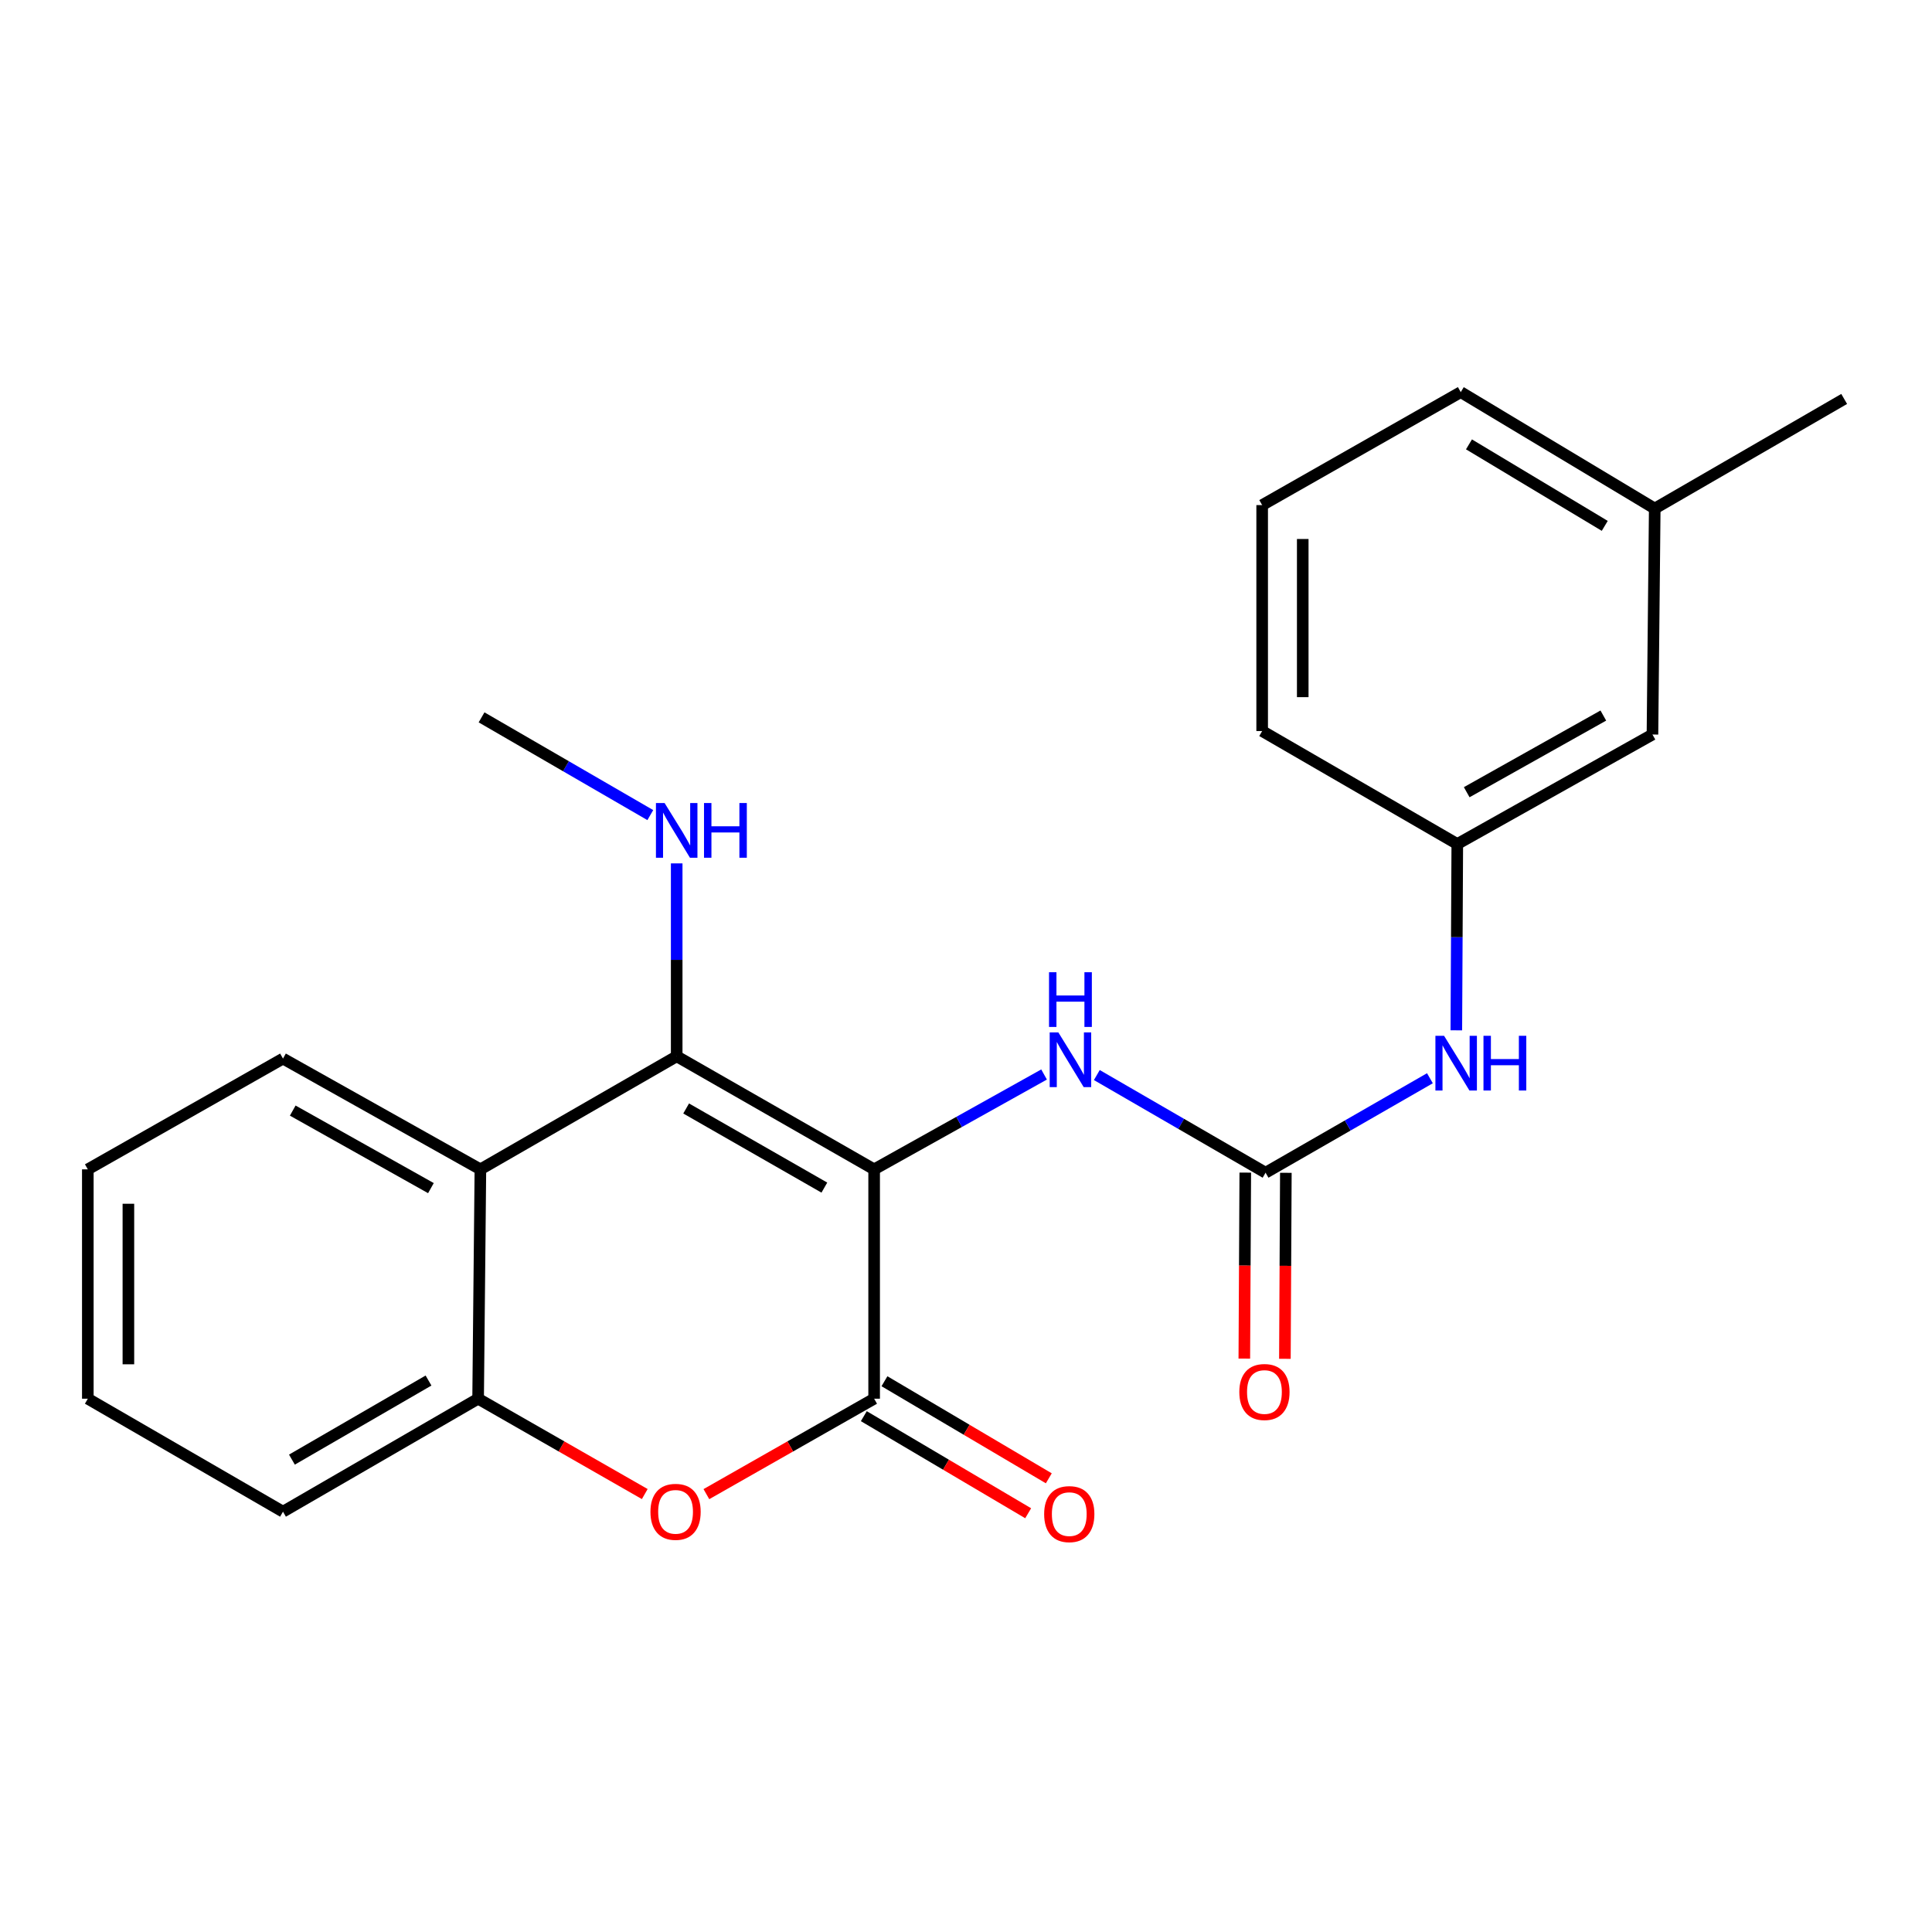 <?xml version='1.0' encoding='iso-8859-1'?>
<svg version='1.1' baseProfile='full'
              xmlns='http://www.w3.org/2000/svg'
                      xmlns:rdkit='http://www.rdkit.org/xml'
                      xmlns:xlink='http://www.w3.org/1999/xlink'
                  xml:space='preserve'
width='1000px' height='1000px' viewBox='0 0 1000 1000'>
<!-- END OF HEADER -->
<rect style='opacity:1.0;fill:#FFFFFF;stroke:none' width='1000' height='1000' x='0' y='0'> </rect>
<path class='bond-0' d='M 452.453,605.256 L 350.254,546.741' style='fill:none;fill-rule:evenodd;stroke:#000000;stroke-width:6px;stroke-linecap:butt;stroke-linejoin:miter;stroke-opacity:1' />
<path class='bond-0' d='M 426.688,614.705 L 355.149,573.745' style='fill:none;fill-rule:evenodd;stroke:#000000;stroke-width:6px;stroke-linecap:butt;stroke-linejoin:miter;stroke-opacity:1' />
<path class='bond-1' d='M 452.453,605.256 L 452.453,723.965' style='fill:none;fill-rule:evenodd;stroke:#000000;stroke-width:6px;stroke-linecap:butt;stroke-linejoin:miter;stroke-opacity:1' />
<path class='bond-4' d='M 452.453,605.256 L 496.431,580.707' style='fill:none;fill-rule:evenodd;stroke:#000000;stroke-width:6px;stroke-linecap:butt;stroke-linejoin:miter;stroke-opacity:1' />
<path class='bond-4' d='M 496.431,580.707 L 540.408,556.158' style='fill:none;fill-rule:evenodd;stroke:#0000FF;stroke-width:6px;stroke-linecap:butt;stroke-linejoin:miter;stroke-opacity:1' />
<path class='bond-3' d='M 350.254,546.741 L 248.651,605.256' style='fill:none;fill-rule:evenodd;stroke:#000000;stroke-width:6px;stroke-linecap:butt;stroke-linejoin:miter;stroke-opacity:1' />
<path class='bond-10' d='M 350.254,546.741 L 350.254,496.815' style='fill:none;fill-rule:evenodd;stroke:#000000;stroke-width:6px;stroke-linecap:butt;stroke-linejoin:miter;stroke-opacity:1' />
<path class='bond-10' d='M 350.254,496.815 L 350.254,446.889' style='fill:none;fill-rule:evenodd;stroke:#0000FF;stroke-width:6px;stroke-linecap:butt;stroke-linejoin:miter;stroke-opacity:1' />
<path class='bond-2' d='M 452.453,723.965 L 409.04,748.665' style='fill:none;fill-rule:evenodd;stroke:#000000;stroke-width:6px;stroke-linecap:butt;stroke-linejoin:miter;stroke-opacity:1' />
<path class='bond-2' d='M 409.04,748.665 L 365.627,773.366' style='fill:none;fill-rule:evenodd;stroke:#FF0000;stroke-width:6px;stroke-linecap:butt;stroke-linejoin:miter;stroke-opacity:1' />
<path class='bond-8' d='M 447.113,733.006 L 489.645,758.13' style='fill:none;fill-rule:evenodd;stroke:#000000;stroke-width:6px;stroke-linecap:butt;stroke-linejoin:miter;stroke-opacity:1' />
<path class='bond-8' d='M 489.645,758.13 L 532.177,783.253' style='fill:none;fill-rule:evenodd;stroke:#FF0000;stroke-width:6px;stroke-linecap:butt;stroke-linejoin:miter;stroke-opacity:1' />
<path class='bond-8' d='M 457.794,714.923 L 500.326,740.047' style='fill:none;fill-rule:evenodd;stroke:#000000;stroke-width:6px;stroke-linecap:butt;stroke-linejoin:miter;stroke-opacity:1' />
<path class='bond-8' d='M 500.326,740.047 L 542.859,765.17' style='fill:none;fill-rule:evenodd;stroke:#FF0000;stroke-width:6px;stroke-linecap:butt;stroke-linejoin:miter;stroke-opacity:1' />
<path class='bond-6' d='M 333.727,773.321 L 290.6,748.643' style='fill:none;fill-rule:evenodd;stroke:#FF0000;stroke-width:6px;stroke-linecap:butt;stroke-linejoin:miter;stroke-opacity:1' />
<path class='bond-6' d='M 290.6,748.643 L 247.472,723.965' style='fill:none;fill-rule:evenodd;stroke:#000000;stroke-width:6px;stroke-linecap:butt;stroke-linejoin:miter;stroke-opacity:1' />
<path class='bond-13' d='M 248.651,605.256 L 146.475,547.92' style='fill:none;fill-rule:evenodd;stroke:#000000;stroke-width:6px;stroke-linecap:butt;stroke-linejoin:miter;stroke-opacity:1' />
<path class='bond-13' d='M 223.046,614.971 L 151.524,574.836' style='fill:none;fill-rule:evenodd;stroke:#000000;stroke-width:6px;stroke-linecap:butt;stroke-linejoin:miter;stroke-opacity:1' />
<path class='bond-23' d='M 248.651,605.256 L 247.472,723.965' style='fill:none;fill-rule:evenodd;stroke:#000000;stroke-width:6px;stroke-linecap:butt;stroke-linejoin:miter;stroke-opacity:1' />
<path class='bond-5' d='M 567.715,556.443 L 611.385,581.719' style='fill:none;fill-rule:evenodd;stroke:#0000FF;stroke-width:6px;stroke-linecap:butt;stroke-linejoin:miter;stroke-opacity:1' />
<path class='bond-5' d='M 611.385,581.719 L 655.054,606.994' style='fill:none;fill-rule:evenodd;stroke:#000000;stroke-width:6px;stroke-linecap:butt;stroke-linejoin:miter;stroke-opacity:1' />
<path class='bond-7' d='M 655.054,606.994 L 697.588,582.546' style='fill:none;fill-rule:evenodd;stroke:#000000;stroke-width:6px;stroke-linecap:butt;stroke-linejoin:miter;stroke-opacity:1' />
<path class='bond-7' d='M 697.588,582.546 L 740.122,558.097' style='fill:none;fill-rule:evenodd;stroke:#0000FF;stroke-width:6px;stroke-linecap:butt;stroke-linejoin:miter;stroke-opacity:1' />
<path class='bond-9' d='M 644.553,606.94 L 644.306,655.074' style='fill:none;fill-rule:evenodd;stroke:#000000;stroke-width:6px;stroke-linecap:butt;stroke-linejoin:miter;stroke-opacity:1' />
<path class='bond-9' d='M 644.306,655.074 L 644.058,703.208' style='fill:none;fill-rule:evenodd;stroke:#FF0000;stroke-width:6px;stroke-linecap:butt;stroke-linejoin:miter;stroke-opacity:1' />
<path class='bond-9' d='M 665.555,607.048 L 665.308,655.182' style='fill:none;fill-rule:evenodd;stroke:#000000;stroke-width:6px;stroke-linecap:butt;stroke-linejoin:miter;stroke-opacity:1' />
<path class='bond-9' d='M 665.308,655.182 L 665.06,703.316' style='fill:none;fill-rule:evenodd;stroke:#FF0000;stroke-width:6px;stroke-linecap:butt;stroke-linejoin:miter;stroke-opacity:1' />
<path class='bond-15' d='M 247.472,723.965 L 146.475,782.444' style='fill:none;fill-rule:evenodd;stroke:#000000;stroke-width:6px;stroke-linecap:butt;stroke-linejoin:miter;stroke-opacity:1' />
<path class='bond-15' d='M 221.799,714.561 L 151.101,755.497' style='fill:none;fill-rule:evenodd;stroke:#000000;stroke-width:6px;stroke-linecap:butt;stroke-linejoin:miter;stroke-opacity:1' />
<path class='bond-11' d='M 753.794,533.293 L 754.042,485.079' style='fill:none;fill-rule:evenodd;stroke:#0000FF;stroke-width:6px;stroke-linecap:butt;stroke-linejoin:miter;stroke-opacity:1' />
<path class='bond-11' d='M 754.042,485.079 L 754.29,436.865' style='fill:none;fill-rule:evenodd;stroke:#000000;stroke-width:6px;stroke-linecap:butt;stroke-linejoin:miter;stroke-opacity:1' />
<path class='bond-18' d='M 336.597,421.895 L 292.927,396.599' style='fill:none;fill-rule:evenodd;stroke:#0000FF;stroke-width:6px;stroke-linecap:butt;stroke-linejoin:miter;stroke-opacity:1' />
<path class='bond-18' d='M 292.927,396.599 L 249.257,371.303' style='fill:none;fill-rule:evenodd;stroke:#000000;stroke-width:6px;stroke-linecap:butt;stroke-linejoin:miter;stroke-opacity:1' />
<path class='bond-12' d='M 754.29,436.865 L 855.31,380.183' style='fill:none;fill-rule:evenodd;stroke:#000000;stroke-width:6px;stroke-linecap:butt;stroke-linejoin:miter;stroke-opacity:1' />
<path class='bond-12' d='M 759.166,410.047 L 829.88,370.369' style='fill:none;fill-rule:evenodd;stroke:#000000;stroke-width:6px;stroke-linecap:butt;stroke-linejoin:miter;stroke-opacity:1' />
<path class='bond-17' d='M 754.29,436.865 L 653.293,378.386' style='fill:none;fill-rule:evenodd;stroke:#000000;stroke-width:6px;stroke-linecap:butt;stroke-linejoin:miter;stroke-opacity:1' />
<path class='bond-14' d='M 855.31,380.183 L 856.489,263.224' style='fill:none;fill-rule:evenodd;stroke:#000000;stroke-width:6px;stroke-linecap:butt;stroke-linejoin:miter;stroke-opacity:1' />
<path class='bond-21' d='M 146.475,547.92 L 45.455,605.256' style='fill:none;fill-rule:evenodd;stroke:#000000;stroke-width:6px;stroke-linecap:butt;stroke-linejoin:miter;stroke-opacity:1' />
<path class='bond-20' d='M 856.489,263.224 L 954.545,206.495' style='fill:none;fill-rule:evenodd;stroke:#000000;stroke-width:6px;stroke-linecap:butt;stroke-linejoin:miter;stroke-opacity:1' />
<path class='bond-25' d='M 856.489,263.224 L 756.087,202.959' style='fill:none;fill-rule:evenodd;stroke:#000000;stroke-width:6px;stroke-linecap:butt;stroke-linejoin:miter;stroke-opacity:1' />
<path class='bond-25' d='M 830.62,272.191 L 760.338,230.006' style='fill:none;fill-rule:evenodd;stroke:#000000;stroke-width:6px;stroke-linecap:butt;stroke-linejoin:miter;stroke-opacity:1' />
<path class='bond-22' d='M 146.475,782.444 L 45.455,723.965' style='fill:none;fill-rule:evenodd;stroke:#000000;stroke-width:6px;stroke-linecap:butt;stroke-linejoin:miter;stroke-opacity:1' />
<path class='bond-16' d='M 653.293,261.439 L 653.293,378.386' style='fill:none;fill-rule:evenodd;stroke:#000000;stroke-width:6px;stroke-linecap:butt;stroke-linejoin:miter;stroke-opacity:1' />
<path class='bond-16' d='M 674.295,278.981 L 674.295,360.844' style='fill:none;fill-rule:evenodd;stroke:#000000;stroke-width:6px;stroke-linecap:butt;stroke-linejoin:miter;stroke-opacity:1' />
<path class='bond-19' d='M 653.293,261.439 L 756.087,202.959' style='fill:none;fill-rule:evenodd;stroke:#000000;stroke-width:6px;stroke-linecap:butt;stroke-linejoin:miter;stroke-opacity:1' />
<path class='bond-24' d='M 45.455,605.256 L 45.455,723.965' style='fill:none;fill-rule:evenodd;stroke:#000000;stroke-width:6px;stroke-linecap:butt;stroke-linejoin:miter;stroke-opacity:1' />
<path class='bond-24' d='M 66.457,623.062 L 66.457,706.158' style='fill:none;fill-rule:evenodd;stroke:#000000;stroke-width:6px;stroke-linecap:butt;stroke-linejoin:miter;stroke-opacity:1' />
<path  class='atom-3' d='M 336.671 782.524
Q 336.671 775.724, 340.031 771.924
Q 343.391 768.124, 349.671 768.124
Q 355.951 768.124, 359.311 771.924
Q 362.671 775.724, 362.671 782.524
Q 362.671 789.404, 359.271 793.324
Q 355.871 797.204, 349.671 797.204
Q 343.431 797.204, 340.031 793.324
Q 336.671 789.444, 336.671 782.524
M 349.671 794.004
Q 353.991 794.004, 356.311 791.124
Q 358.671 788.204, 358.671 782.524
Q 358.671 776.964, 356.311 774.164
Q 353.991 771.324, 349.671 771.324
Q 345.351 771.324, 342.991 774.124
Q 340.671 776.924, 340.671 782.524
Q 340.671 788.244, 342.991 791.124
Q 345.351 794.004, 349.671 794.004
' fill='#FF0000'/>
<path  class='atom-5' d='M 547.797 534.378
L 557.077 549.378
Q 557.997 550.858, 559.477 553.538
Q 560.957 556.218, 561.037 556.378
L 561.037 534.378
L 564.797 534.378
L 564.797 562.698
L 560.917 562.698
L 550.957 546.298
Q 549.797 544.378, 548.557 542.178
Q 547.357 539.978, 546.997 539.298
L 546.997 562.698
L 543.317 562.698
L 543.317 534.378
L 547.797 534.378
' fill='#0000FF'/>
<path  class='atom-5' d='M 542.977 503.226
L 546.817 503.226
L 546.817 515.266
L 561.297 515.266
L 561.297 503.226
L 565.137 503.226
L 565.137 531.546
L 561.297 531.546
L 561.297 518.466
L 546.817 518.466
L 546.817 531.546
L 542.977 531.546
L 542.977 503.226
' fill='#0000FF'/>
<path  class='atom-8' d='M 747.446 536.128
L 756.726 551.128
Q 757.646 552.608, 759.126 555.288
Q 760.606 557.968, 760.686 558.128
L 760.686 536.128
L 764.446 536.128
L 764.446 564.448
L 760.566 564.448
L 750.606 548.048
Q 749.446 546.128, 748.206 543.928
Q 747.006 541.728, 746.646 541.048
L 746.646 564.448
L 742.966 564.448
L 742.966 536.128
L 747.446 536.128
' fill='#0000FF'/>
<path  class='atom-8' d='M 767.846 536.128
L 771.686 536.128
L 771.686 548.168
L 786.166 548.168
L 786.166 536.128
L 790.006 536.128
L 790.006 564.448
L 786.166 564.448
L 786.166 551.368
L 771.686 551.368
L 771.686 564.448
L 767.846 564.448
L 767.846 536.128
' fill='#0000FF'/>
<path  class='atom-9' d='M 540.451 783.703
Q 540.451 776.903, 543.811 773.103
Q 547.171 769.303, 553.451 769.303
Q 559.731 769.303, 563.091 773.103
Q 566.451 776.903, 566.451 783.703
Q 566.451 790.583, 563.051 794.503
Q 559.651 798.383, 553.451 798.383
Q 547.211 798.383, 543.811 794.503
Q 540.451 790.623, 540.451 783.703
M 553.451 795.183
Q 557.771 795.183, 560.091 792.303
Q 562.451 789.383, 562.451 783.703
Q 562.451 778.143, 560.091 775.343
Q 557.771 772.503, 553.451 772.503
Q 549.131 772.503, 546.771 775.303
Q 544.451 778.103, 544.451 783.703
Q 544.451 789.423, 546.771 792.303
Q 549.131 795.183, 553.451 795.183
' fill='#FF0000'/>
<path  class='atom-10' d='M 641.471 720.498
Q 641.471 713.698, 644.831 709.898
Q 648.191 706.098, 654.471 706.098
Q 660.751 706.098, 664.111 709.898
Q 667.471 713.698, 667.471 720.498
Q 667.471 727.378, 664.071 731.298
Q 660.671 735.178, 654.471 735.178
Q 648.231 735.178, 644.831 731.298
Q 641.471 727.418, 641.471 720.498
M 654.471 731.978
Q 658.791 731.978, 661.111 729.098
Q 663.471 726.178, 663.471 720.498
Q 663.471 714.938, 661.111 712.138
Q 658.791 709.298, 654.471 709.298
Q 650.151 709.298, 647.791 712.098
Q 645.471 714.898, 645.471 720.498
Q 645.471 726.218, 647.791 729.098
Q 650.151 731.978, 654.471 731.978
' fill='#FF0000'/>
<path  class='atom-11' d='M 343.994 415.646
L 353.274 430.646
Q 354.194 432.126, 355.674 434.806
Q 357.154 437.486, 357.234 437.646
L 357.234 415.646
L 360.994 415.646
L 360.994 443.966
L 357.114 443.966
L 347.154 427.566
Q 345.994 425.646, 344.754 423.446
Q 343.554 421.246, 343.194 420.566
L 343.194 443.966
L 339.514 443.966
L 339.514 415.646
L 343.994 415.646
' fill='#0000FF'/>
<path  class='atom-11' d='M 364.394 415.646
L 368.234 415.646
L 368.234 427.686
L 382.714 427.686
L 382.714 415.646
L 386.554 415.646
L 386.554 443.966
L 382.714 443.966
L 382.714 430.886
L 368.234 430.886
L 368.234 443.966
L 364.394 443.966
L 364.394 415.646
' fill='#0000FF'/>
</svg>
